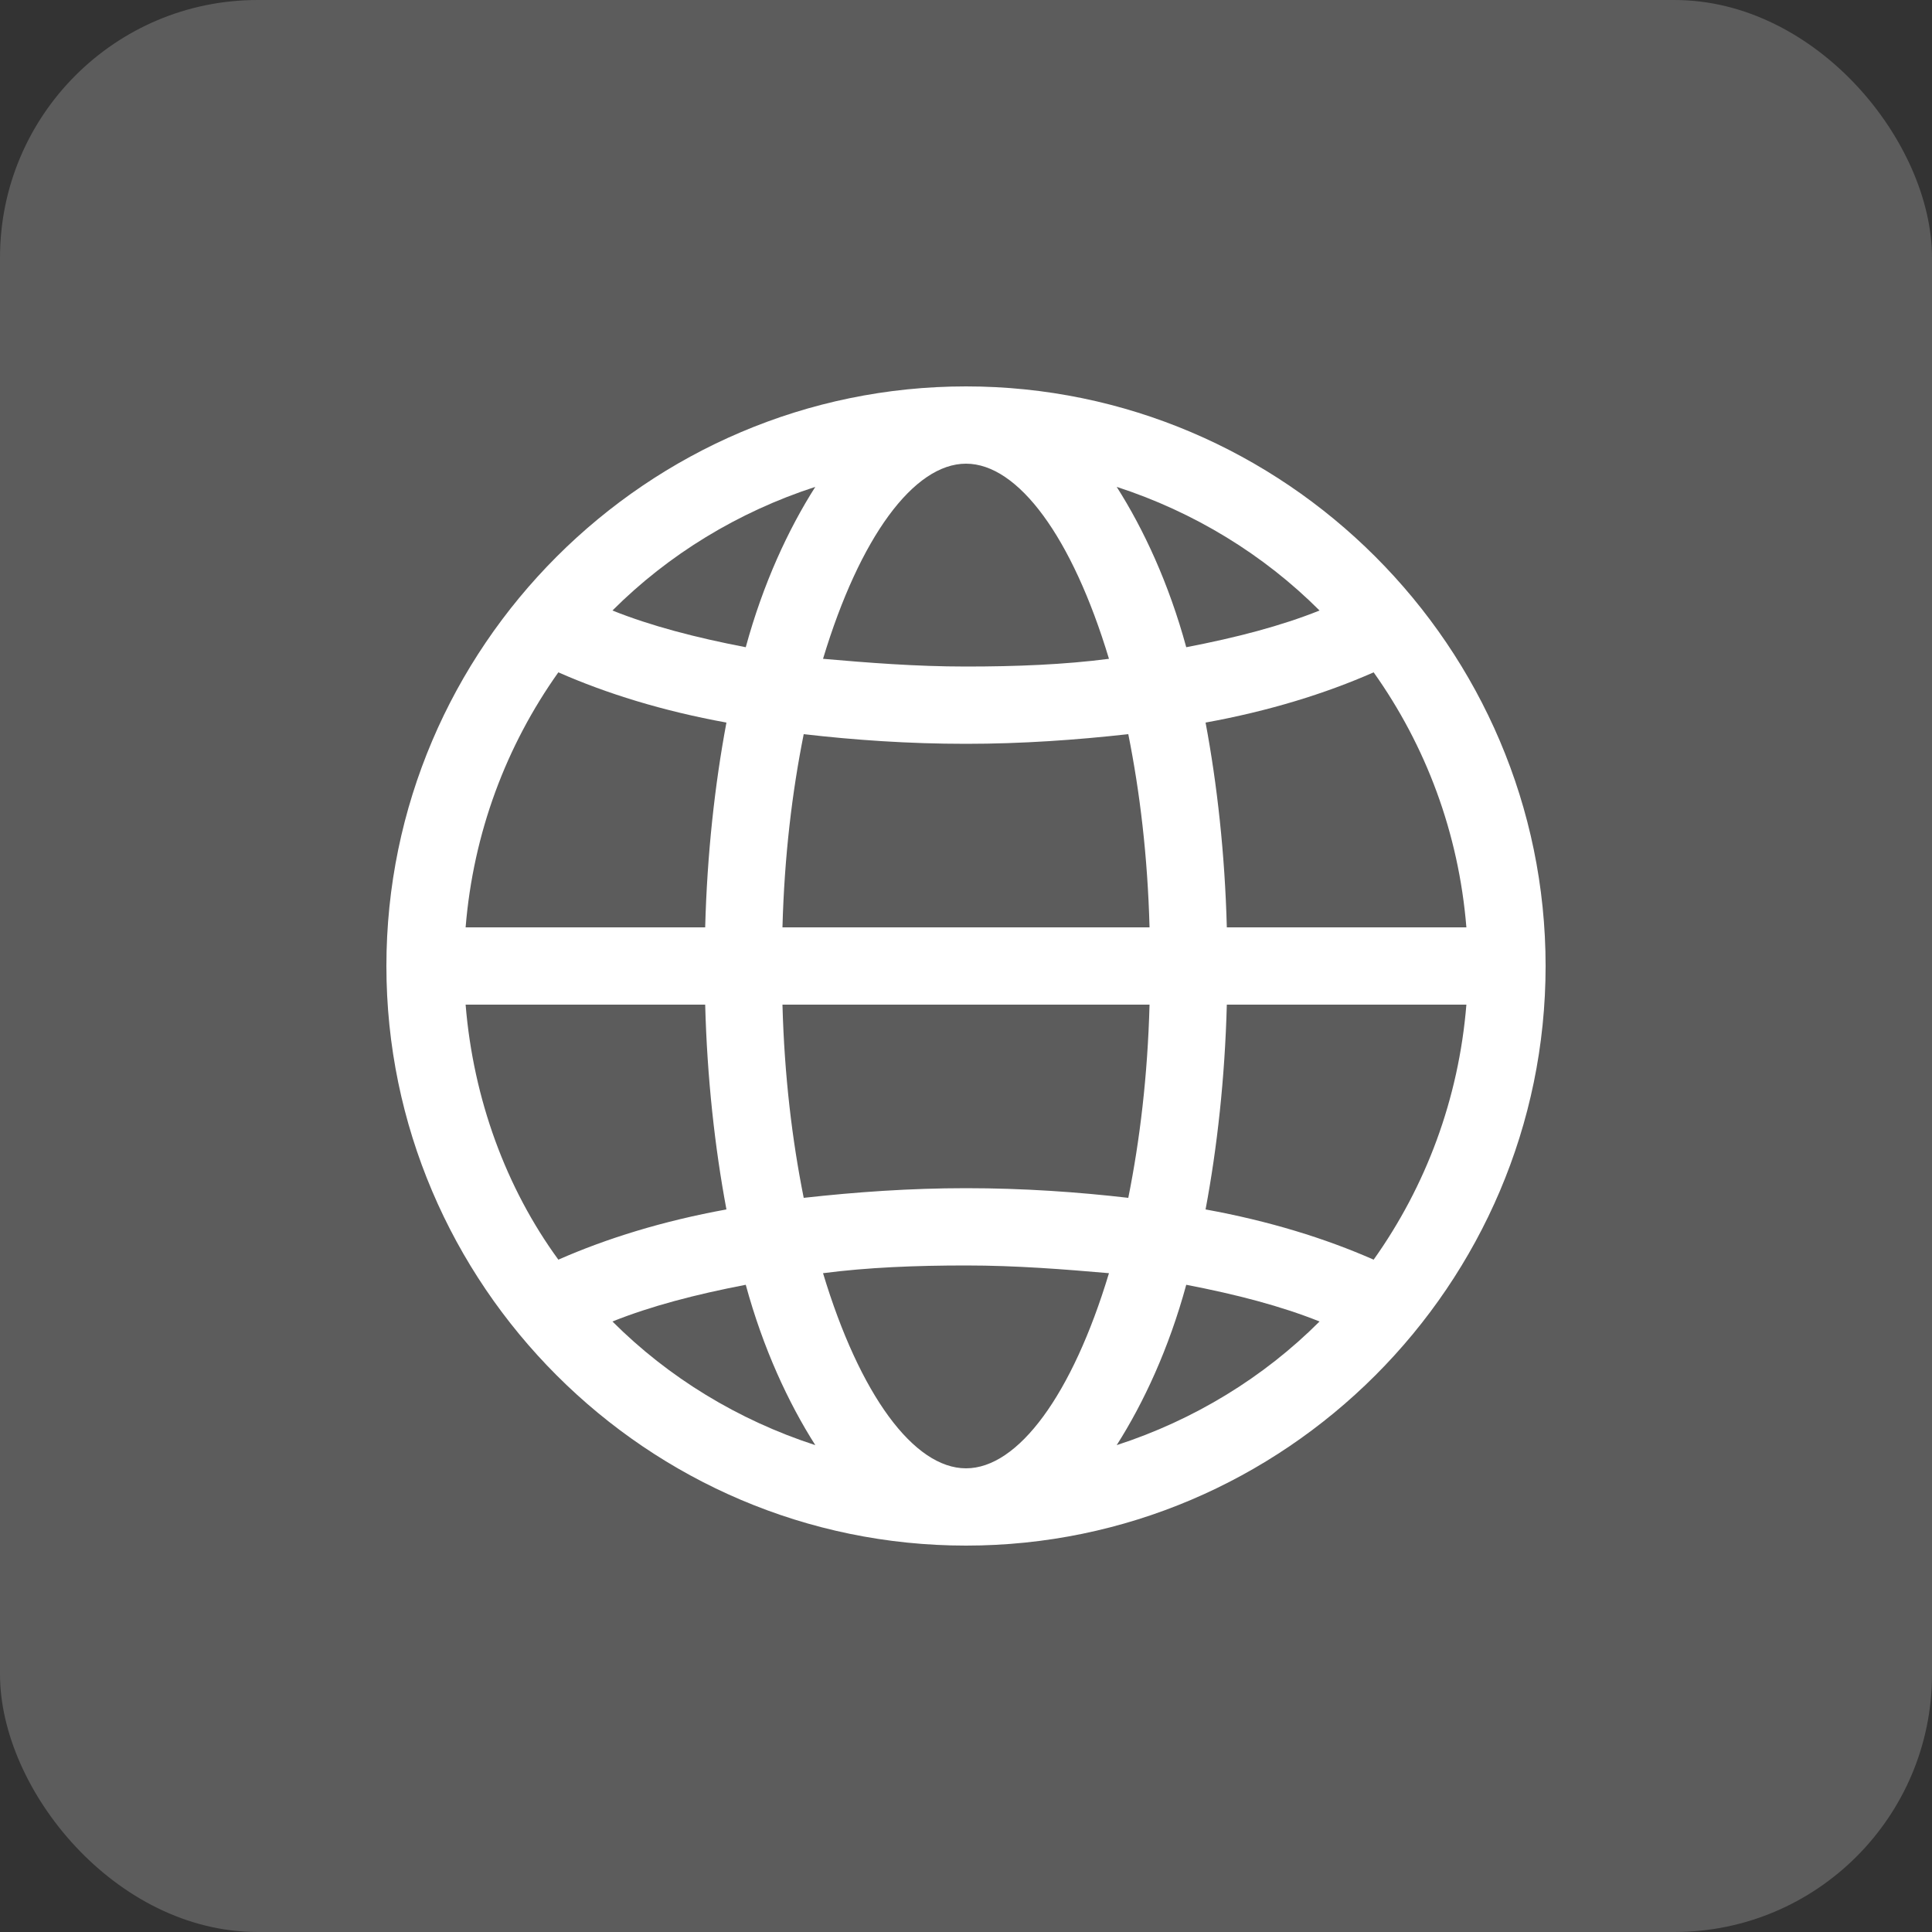<svg width="30" height="30" viewBox="0 0 30 30" fill="none" xmlns="http://www.w3.org/2000/svg">
<rect x="0" y="0" width="30" height="30" fill="#333333" stroke="none"/>
<rect opacity="0.2" width="30" height="30" rx="4" fill="white"/>
<path d="M15 6C10.05 6 6 10.05 6 15C6 19.95 10.05 24 15 24C19.95 24 24 19.95 24 15C24 10.05 19.95 6 15 6ZM22.77 14.4H19.05C19.02 13.26 18.9 12.18 18.72 11.22C19.71 11.04 20.58 10.77 21.33 10.44C22.14 11.58 22.65 12.93 22.77 14.4ZM20.49 9.48C19.89 9.72 19.2 9.9 18.42 10.05C18.15 9.06 17.76 8.22 17.34 7.56C18.54 7.95 19.62 8.61 20.49 9.48ZM12.15 14.4C12.18 13.29 12.3 12.3 12.48 11.4C13.26 11.49 14.1 11.55 15 11.55C15.87 11.55 16.71 11.49 17.52 11.4C17.7 12.3 17.82 13.29 17.85 14.4H12.15ZM17.85 15.6C17.82 16.71 17.7 17.7 17.52 18.6C16.74 18.51 15.9 18.45 15 18.45C14.13 18.45 13.29 18.51 12.48 18.6C12.3 17.7 12.18 16.71 12.15 15.6H17.85ZM15 7.2C15.81 7.2 16.65 8.34 17.22 10.23C16.53 10.32 15.78 10.35 15 10.35C14.22 10.35 13.47 10.29 12.78 10.23C13.35 8.34 14.19 7.2 15 7.2ZM12.66 7.56C12.24 8.22 11.85 9.06 11.58 10.05C10.8 9.9 10.11 9.72 9.51 9.48C10.38 8.61 11.46 7.95 12.66 7.56ZM8.67 10.44C9.42 10.77 10.29 11.04 11.28 11.22C11.1 12.18 10.98 13.26 10.95 14.4H7.23C7.35 12.93 7.86 11.58 8.67 10.44ZM7.23 15.6H10.95C10.98 16.74 11.1 17.82 11.28 18.78C10.29 18.96 9.42 19.23 8.67 19.56C7.86 18.45 7.35 17.07 7.23 15.6ZM9.51 20.52C10.11 20.28 10.8 20.1 11.58 19.95C11.85 20.94 12.24 21.78 12.66 22.44C11.46 22.05 10.38 21.39 9.51 20.52ZM15 22.8C14.19 22.8 13.35 21.66 12.78 19.77C13.47 19.68 14.22 19.65 15 19.65C15.78 19.65 16.53 19.71 17.22 19.77C16.65 21.66 15.81 22.8 15 22.8ZM17.34 22.44C17.76 21.78 18.15 20.94 18.42 19.95C19.2 20.1 19.89 20.28 20.49 20.52C19.62 21.39 18.54 22.05 17.34 22.44ZM21.33 19.56C20.58 19.23 19.71 18.96 18.72 18.78C18.9 17.82 19.02 16.74 19.05 15.6H22.77C22.65 17.07 22.14 18.42 21.33 19.56Z" fill="white"/>
</svg>
